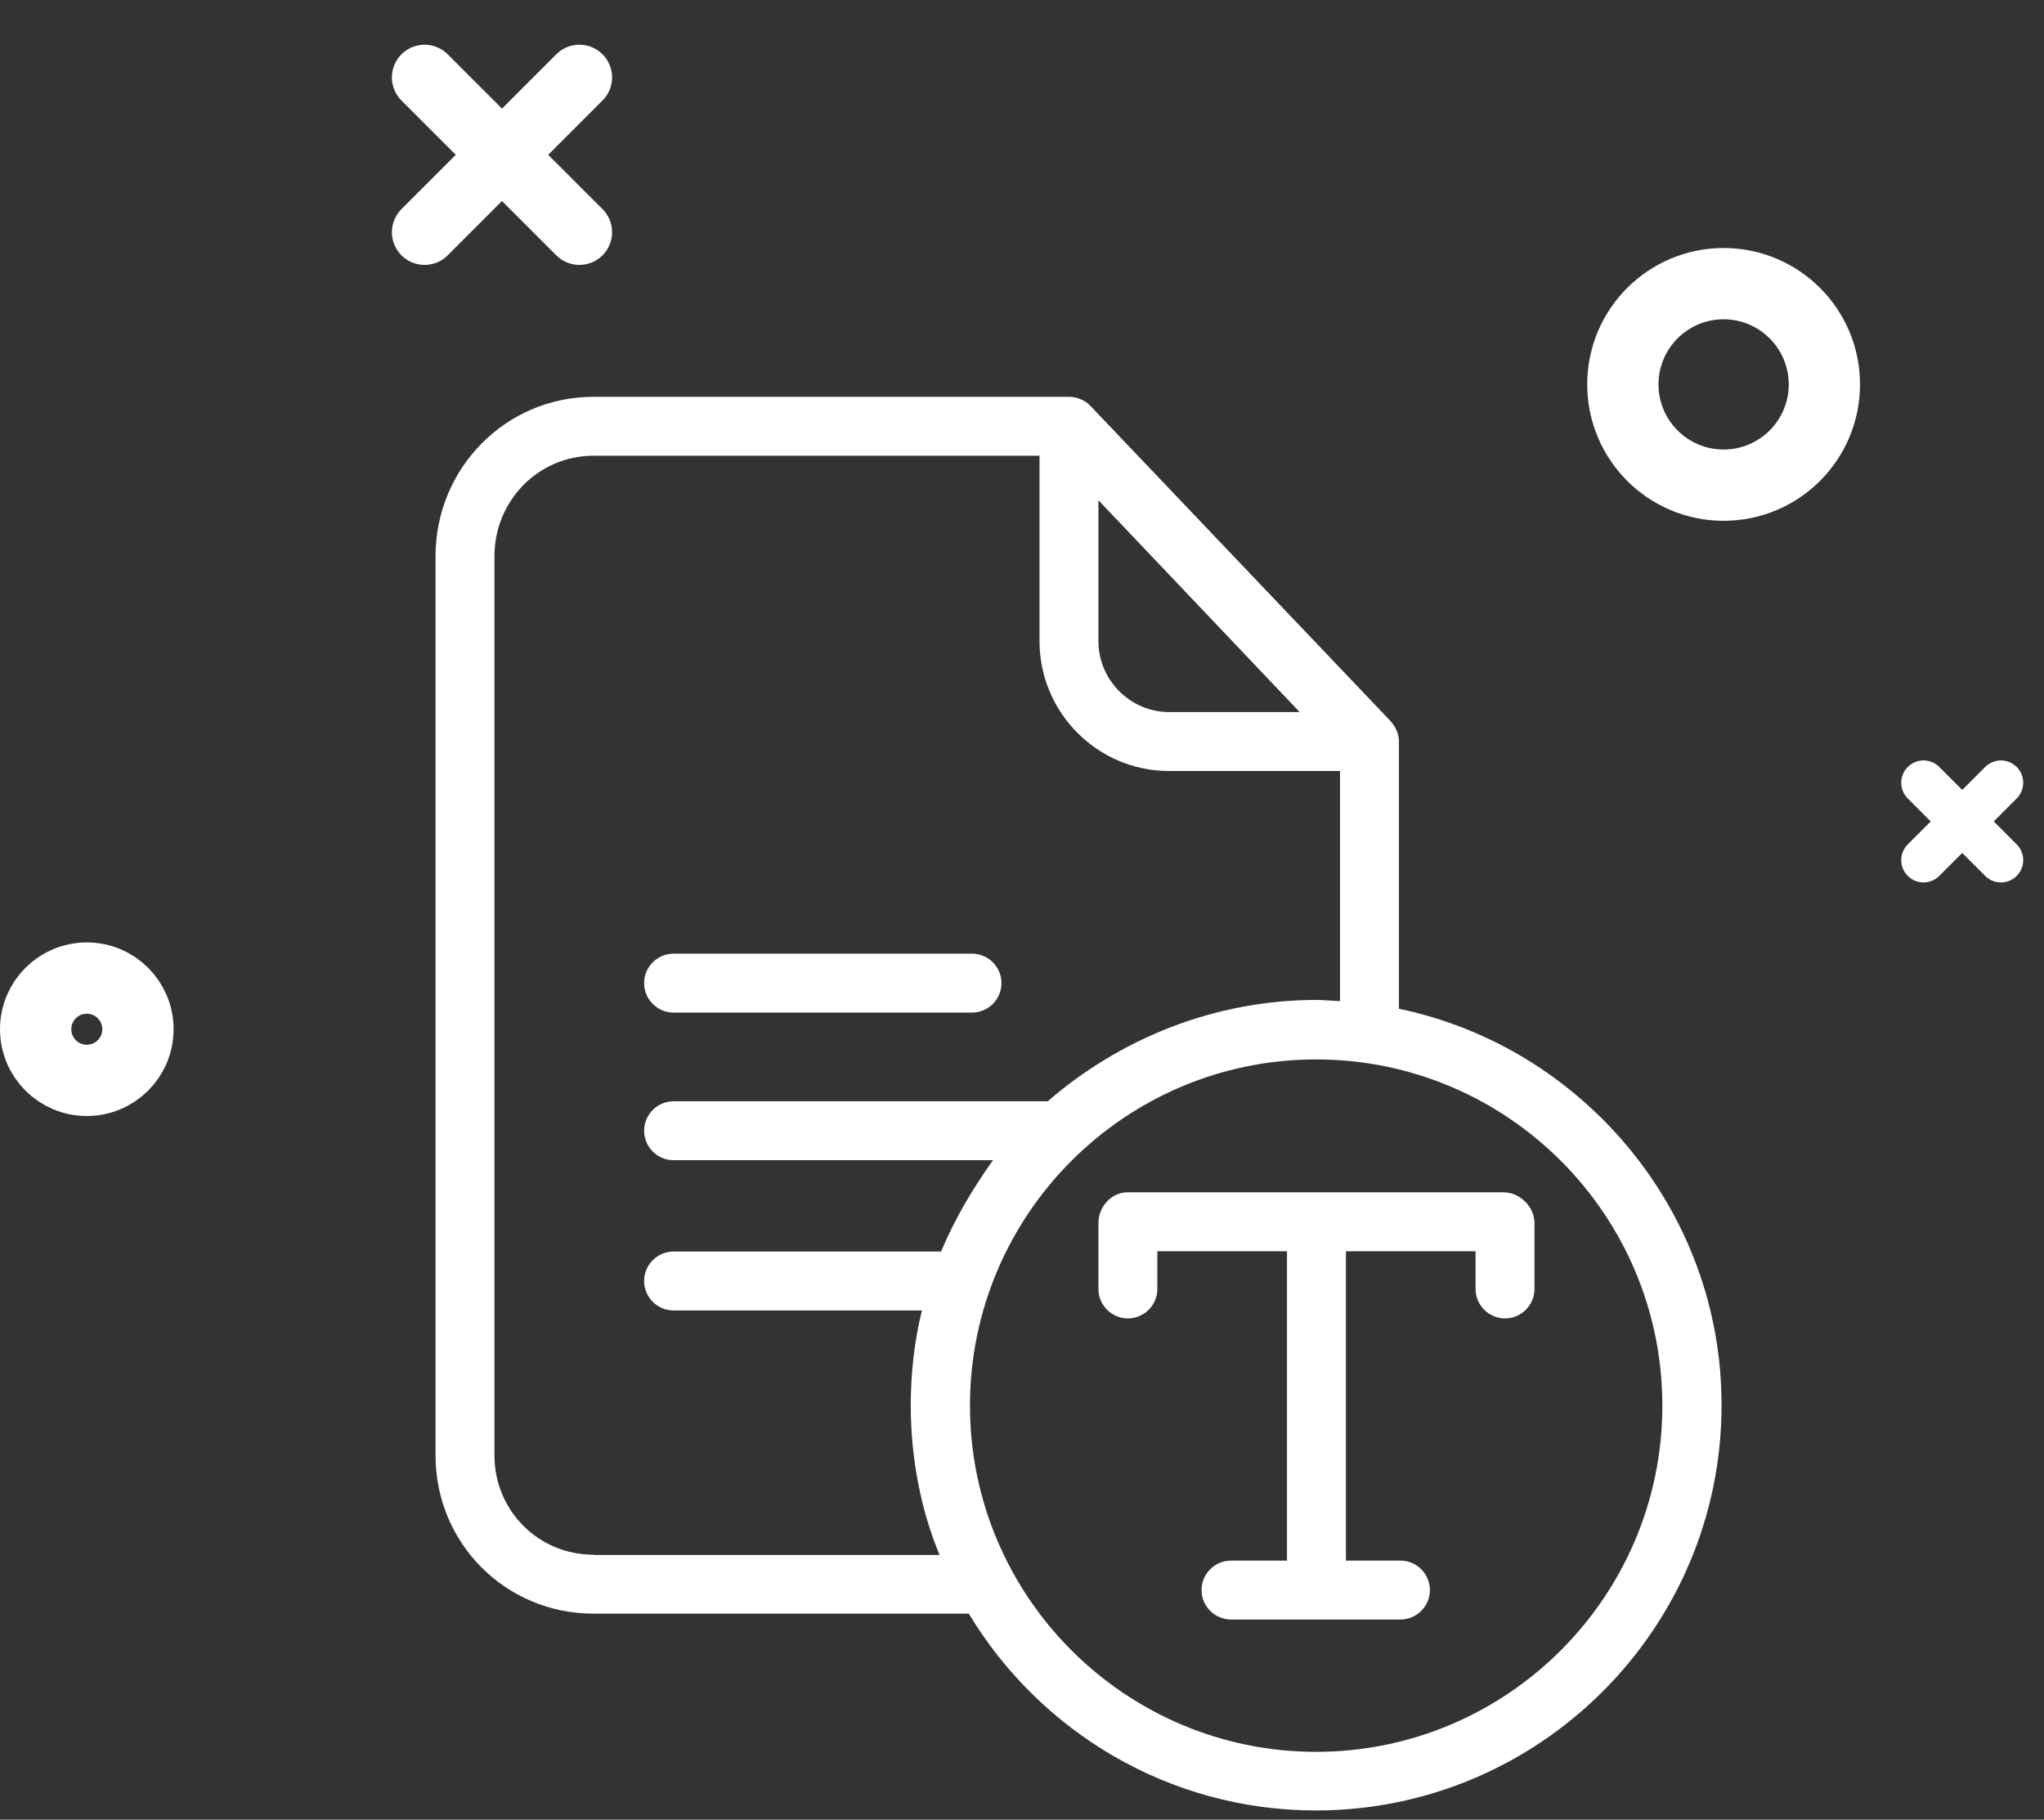 <?xml version="1.0" encoding="UTF-8"?> <svg xmlns="http://www.w3.org/2000/svg" width="82" height="73" viewBox="0 0 82 73" fill="none"><rect x="0" y="0" width="82" height="73" fill="#333333" stroke="none"/><g clip-path="url(#clip0_67_559)"><path d="M56.122 40.468V29.736C56.122 29.429 55.98 29.145 55.779 28.921L43.747 16.285C43.522 16.049 43.203 15.919 42.884 15.919H23.807C20.285 15.919 17.472 18.791 17.472 22.313V58.387C17.472 61.909 20.285 64.734 23.807 64.734H38.865C41.714 69.462 46.891 72.63 52.789 72.63C61.748 72.63 69.064 65.349 69.064 56.378C69.076 48.541 63.45 41.993 56.122 40.468ZM44.066 20.068L52.139 28.566H46.903C45.342 28.566 44.066 27.278 44.066 25.718V20.068ZM23.807 62.37C21.597 62.37 19.836 60.597 19.836 58.387V22.313C19.836 20.091 21.597 18.283 23.807 18.283H41.702V25.718C41.702 28.59 44.031 30.93 46.903 30.93H53.758V40.161C53.403 40.149 53.12 40.114 52.812 40.114C48.687 40.114 44.893 41.698 42.033 44.18H27.022C26.372 44.18 25.84 44.712 25.84 45.362C25.84 46.012 26.372 46.544 27.022 46.544H39.834C38.995 47.726 38.298 48.908 37.754 50.208H27.022C26.372 50.208 25.84 50.74 25.84 51.39C25.84 52.04 26.372 52.572 27.022 52.572H36.986C36.69 53.754 36.537 55.066 36.537 56.378C36.537 58.505 36.95 60.609 37.695 62.382H23.807V62.37ZM52.801 70.278C45.142 70.278 38.913 64.049 38.913 56.389C38.913 48.73 45.13 42.501 52.801 42.501C60.471 42.501 66.689 48.73 66.689 56.389C66.689 64.049 60.46 70.278 52.801 70.278Z" fill="white"></path><path d="M27.022 40.622H38.995C39.645 40.622 40.177 40.09 40.177 39.44C40.177 38.79 39.645 38.258 38.995 38.258H27.022C26.372 38.258 25.84 38.79 25.84 39.44C25.84 40.09 26.372 40.622 27.022 40.622Z" fill="white"></path><path d="M60.318 47.832H45.236C44.587 47.832 44.066 48.411 44.066 49.061V51.709C44.066 52.359 44.598 52.891 45.248 52.891C45.898 52.891 46.43 52.359 46.43 51.709V50.196H51.631V62.606H49.385C48.735 62.606 48.203 63.138 48.203 63.788C48.203 64.439 48.735 64.97 49.385 64.97H56.181C56.832 64.97 57.364 64.439 57.364 63.788C57.364 63.138 56.832 62.606 56.181 62.606H53.995V50.196H59.196V51.709C59.196 52.359 59.727 52.891 60.378 52.891C61.027 52.891 61.56 52.359 61.56 51.709V49.061C61.559 48.411 60.968 47.832 60.318 47.832Z" fill="white"></path></g><circle cx="69.147" cy="15.421" r="4.042" stroke="white" stroke-width="2.86"></circle><path d="M23.244 3.105L17.033 9.316" stroke="white" stroke-width="2.622" stroke-linecap="round"></path><path d="M23.244 9.316L17.033 3.105" stroke="white" stroke-width="2.622" stroke-linecap="round"></path><path d="M80.272 31.4L77.167 34.506" stroke="white" stroke-width="1.788" stroke-linecap="round"></path><path d="M80.272 34.506L77.167 31.4" stroke="white" stroke-width="1.788" stroke-linecap="round"></path><circle cx="3.482" cy="41.289" r="2.052" stroke="white" stroke-width="2.86"></circle><defs><clipPath id="clip0_67_559"><rect width="56.711" height="56.711" fill="white" transform="translate(14.924 15.919)"></rect></clipPath></defs></svg> 